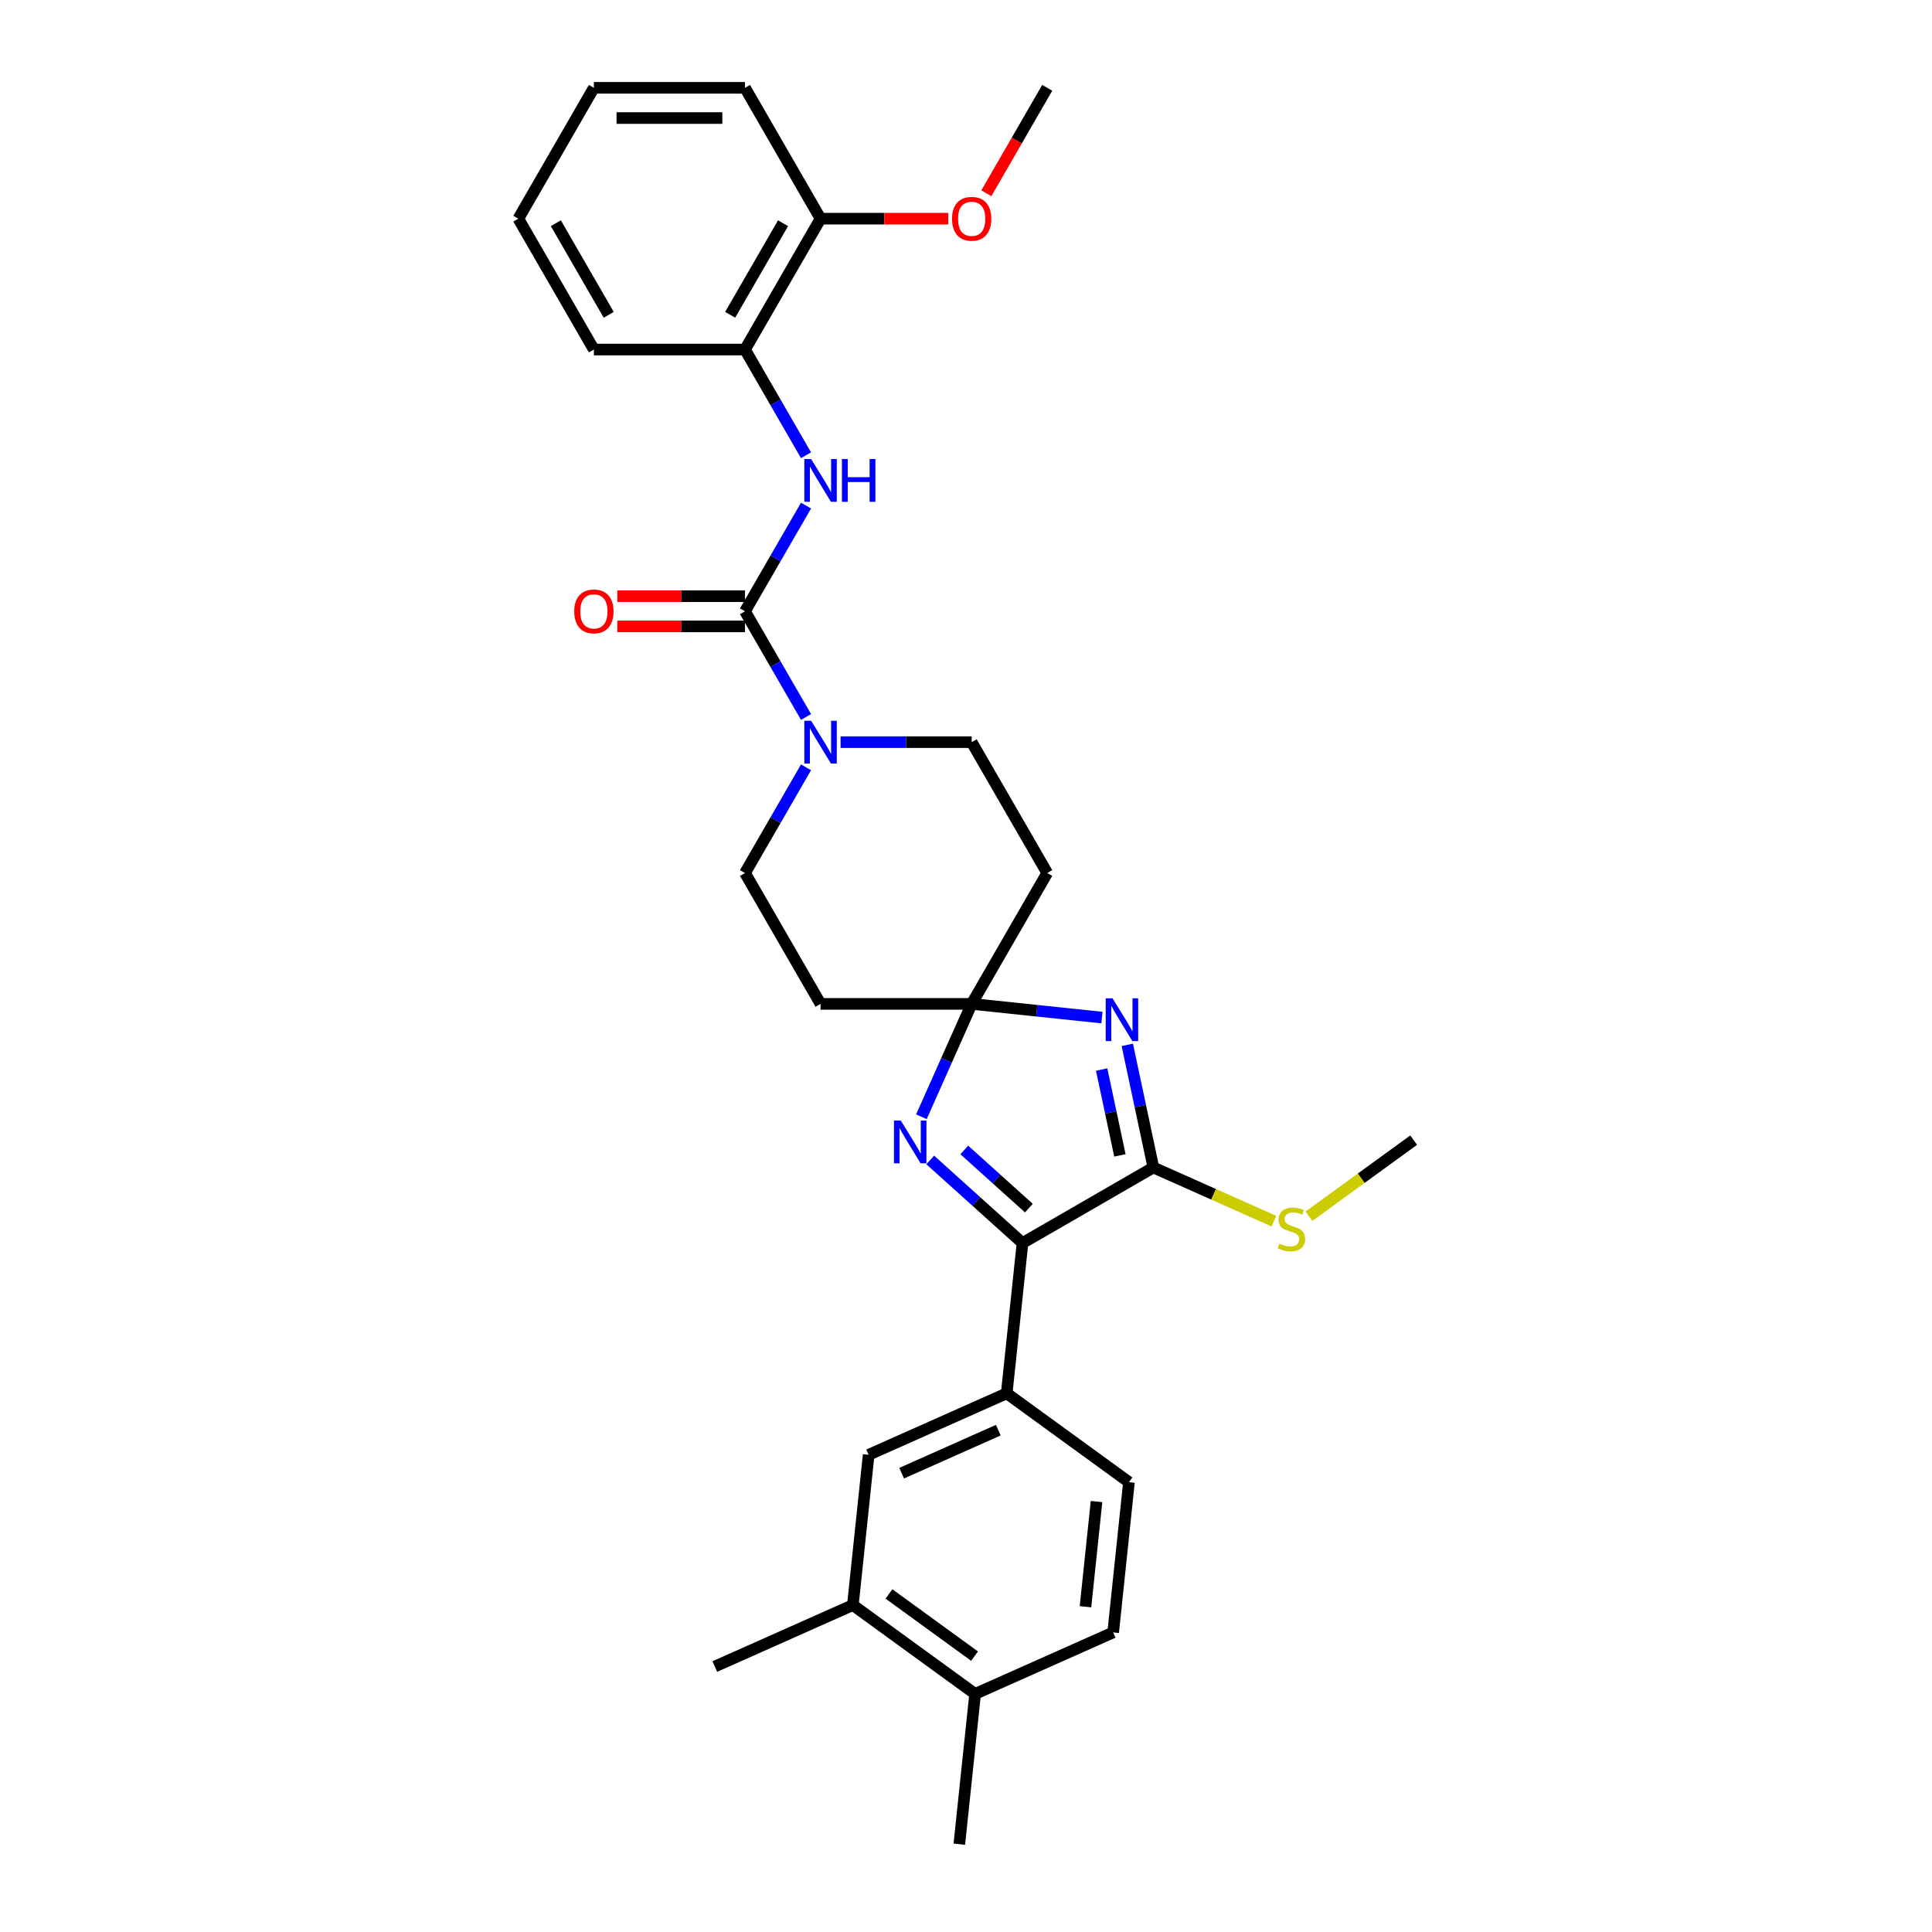 <?xml version='1.0' encoding='iso-8859-1'?>
<svg version='1.1' baseProfile='full'
              xmlns='http://www.w3.org/2000/svg'
                      xmlns:rdkit='http://www.rdkit.org/xml'
                      xmlns:xlink='http://www.w3.org/1999/xlink'
                  xml:space='preserve'
width='1000px' height='1000px' viewBox='0 0 1000 1000'>
<!-- END OF HEADER -->
<rect style='opacity:1.0;fill:#FFFFFF;stroke:none' width='1000' height='1000' x='0' y='0'> </rect>
<path class='bond-0' d='M 570.364,526.696 L 536.649,523.153' style='fill:none;fill-rule:evenodd;stroke:#0000FF;stroke-width:6px;stroke-linecap:butt;stroke-linejoin:miter;stroke-opacity:1' />
<path class='bond-0' d='M 536.649,523.153 L 502.933,519.609' style='fill:none;fill-rule:evenodd;stroke:#000000;stroke-width:6px;stroke-linecap:butt;stroke-linejoin:miter;stroke-opacity:1' />
<path class='bond-1' d='M 583.49,540.815 L 590.236,572.553' style='fill:none;fill-rule:evenodd;stroke:#0000FF;stroke-width:6px;stroke-linecap:butt;stroke-linejoin:miter;stroke-opacity:1' />
<path class='bond-1' d='M 590.236,572.553 L 596.982,604.291' style='fill:none;fill-rule:evenodd;stroke:#000000;stroke-width:6px;stroke-linecap:butt;stroke-linejoin:miter;stroke-opacity:1' />
<path class='bond-1' d='M 570.212,553.589 L 574.935,575.806' style='fill:none;fill-rule:evenodd;stroke:#0000FF;stroke-width:6px;stroke-linecap:butt;stroke-linejoin:miter;stroke-opacity:1' />
<path class='bond-1' d='M 574.935,575.806 L 579.657,598.022' style='fill:none;fill-rule:evenodd;stroke:#000000;stroke-width:6px;stroke-linecap:butt;stroke-linejoin:miter;stroke-opacity:1' />
<path class='bond-2' d='M 502.933,519.609 L 489.928,548.82' style='fill:none;fill-rule:evenodd;stroke:#000000;stroke-width:6px;stroke-linecap:butt;stroke-linejoin:miter;stroke-opacity:1' />
<path class='bond-2' d='M 489.928,548.82 L 476.922,578.032' style='fill:none;fill-rule:evenodd;stroke:#0000FF;stroke-width:6px;stroke-linecap:butt;stroke-linejoin:miter;stroke-opacity:1' />
<path class='bond-8' d='M 502.933,519.609 L 542.041,451.873' style='fill:none;fill-rule:evenodd;stroke:#000000;stroke-width:6px;stroke-linecap:butt;stroke-linejoin:miter;stroke-opacity:1' />
<path class='bond-9' d='M 502.933,519.609 L 424.718,519.609' style='fill:none;fill-rule:evenodd;stroke:#000000;stroke-width:6px;stroke-linecap:butt;stroke-linejoin:miter;stroke-opacity:1' />
<path class='bond-3' d='M 596.982,604.291 L 529.245,643.398' style='fill:none;fill-rule:evenodd;stroke:#000000;stroke-width:6px;stroke-linecap:butt;stroke-linejoin:miter;stroke-opacity:1' />
<path class='bond-18' d='M 596.982,604.291 L 628.18,618.181' style='fill:none;fill-rule:evenodd;stroke:#000000;stroke-width:6px;stroke-linecap:butt;stroke-linejoin:miter;stroke-opacity:1' />
<path class='bond-18' d='M 628.18,618.181 L 659.378,632.071' style='fill:none;fill-rule:evenodd;stroke:#CCCC00;stroke-width:6px;stroke-linecap:butt;stroke-linejoin:miter;stroke-opacity:1' />
<path class='bond-30' d='M 481.476,600.387 L 505.361,621.893' style='fill:none;fill-rule:evenodd;stroke:#0000FF;stroke-width:6px;stroke-linecap:butt;stroke-linejoin:miter;stroke-opacity:1' />
<path class='bond-30' d='M 505.361,621.893 L 529.245,643.398' style='fill:none;fill-rule:evenodd;stroke:#000000;stroke-width:6px;stroke-linecap:butt;stroke-linejoin:miter;stroke-opacity:1' />
<path class='bond-30' d='M 499.109,595.213 L 515.828,610.267' style='fill:none;fill-rule:evenodd;stroke:#0000FF;stroke-width:6px;stroke-linecap:butt;stroke-linejoin:miter;stroke-opacity:1' />
<path class='bond-30' d='M 515.828,610.267 L 532.547,625.322' style='fill:none;fill-rule:evenodd;stroke:#000000;stroke-width:6px;stroke-linecap:butt;stroke-linejoin:miter;stroke-opacity:1' />
<path class='bond-7' d='M 529.245,643.398 L 521.07,721.185' style='fill:none;fill-rule:evenodd;stroke:#000000;stroke-width:6px;stroke-linecap:butt;stroke-linejoin:miter;stroke-opacity:1' />
<path class='bond-4' d='M 385.61,316.4 L 401.403,343.753' style='fill:none;fill-rule:evenodd;stroke:#000000;stroke-width:6px;stroke-linecap:butt;stroke-linejoin:miter;stroke-opacity:1' />
<path class='bond-4' d='M 401.403,343.753 L 417.195,371.106' style='fill:none;fill-rule:evenodd;stroke:#0000FF;stroke-width:6px;stroke-linecap:butt;stroke-linejoin:miter;stroke-opacity:1' />
<path class='bond-6' d='M 385.61,316.4 L 401.403,289.047' style='fill:none;fill-rule:evenodd;stroke:#000000;stroke-width:6px;stroke-linecap:butt;stroke-linejoin:miter;stroke-opacity:1' />
<path class='bond-6' d='M 401.403,289.047 L 417.195,261.694' style='fill:none;fill-rule:evenodd;stroke:#0000FF;stroke-width:6px;stroke-linecap:butt;stroke-linejoin:miter;stroke-opacity:1' />
<path class='bond-15' d='M 385.61,308.578 L 352.564,308.578' style='fill:none;fill-rule:evenodd;stroke:#000000;stroke-width:6px;stroke-linecap:butt;stroke-linejoin:miter;stroke-opacity:1' />
<path class='bond-15' d='M 352.564,308.578 L 319.519,308.578' style='fill:none;fill-rule:evenodd;stroke:#FF0000;stroke-width:6px;stroke-linecap:butt;stroke-linejoin:miter;stroke-opacity:1' />
<path class='bond-15' d='M 385.61,324.222 L 352.564,324.222' style='fill:none;fill-rule:evenodd;stroke:#000000;stroke-width:6px;stroke-linecap:butt;stroke-linejoin:miter;stroke-opacity:1' />
<path class='bond-15' d='M 352.564,324.222 L 319.519,324.222' style='fill:none;fill-rule:evenodd;stroke:#FF0000;stroke-width:6px;stroke-linecap:butt;stroke-linejoin:miter;stroke-opacity:1' />
<path class='bond-5' d='M 417.195,397.167 L 401.403,424.52' style='fill:none;fill-rule:evenodd;stroke:#0000FF;stroke-width:6px;stroke-linecap:butt;stroke-linejoin:miter;stroke-opacity:1' />
<path class='bond-5' d='M 401.403,424.52 L 385.61,451.873' style='fill:none;fill-rule:evenodd;stroke:#000000;stroke-width:6px;stroke-linecap:butt;stroke-linejoin:miter;stroke-opacity:1' />
<path class='bond-31' d='M 435.074,384.136 L 469.003,384.136' style='fill:none;fill-rule:evenodd;stroke:#0000FF;stroke-width:6px;stroke-linecap:butt;stroke-linejoin:miter;stroke-opacity:1' />
<path class='bond-31' d='M 469.003,384.136 L 502.933,384.136' style='fill:none;fill-rule:evenodd;stroke:#000000;stroke-width:6px;stroke-linecap:butt;stroke-linejoin:miter;stroke-opacity:1' />
<path class='bond-11' d='M 417.195,235.633 L 401.403,208.28' style='fill:none;fill-rule:evenodd;stroke:#0000FF;stroke-width:6px;stroke-linecap:butt;stroke-linejoin:miter;stroke-opacity:1' />
<path class='bond-11' d='M 401.403,208.28 L 385.61,180.927' style='fill:none;fill-rule:evenodd;stroke:#000000;stroke-width:6px;stroke-linecap:butt;stroke-linejoin:miter;stroke-opacity:1' />
<path class='bond-10' d='M 521.07,721.185 L 449.617,752.998' style='fill:none;fill-rule:evenodd;stroke:#000000;stroke-width:6px;stroke-linecap:butt;stroke-linejoin:miter;stroke-opacity:1' />
<path class='bond-10' d='M 516.714,740.248 L 466.697,762.517' style='fill:none;fill-rule:evenodd;stroke:#000000;stroke-width:6px;stroke-linecap:butt;stroke-linejoin:miter;stroke-opacity:1' />
<path class='bond-17' d='M 521.07,721.185 L 584.347,767.159' style='fill:none;fill-rule:evenodd;stroke:#000000;stroke-width:6px;stroke-linecap:butt;stroke-linejoin:miter;stroke-opacity:1' />
<path class='bond-13' d='M 542.041,451.873 L 502.933,384.136' style='fill:none;fill-rule:evenodd;stroke:#000000;stroke-width:6px;stroke-linecap:butt;stroke-linejoin:miter;stroke-opacity:1' />
<path class='bond-14' d='M 424.718,519.609 L 385.61,451.873' style='fill:none;fill-rule:evenodd;stroke:#000000;stroke-width:6px;stroke-linecap:butt;stroke-linejoin:miter;stroke-opacity:1' />
<path class='bond-12' d='M 449.617,752.998 L 441.441,830.785' style='fill:none;fill-rule:evenodd;stroke:#000000;stroke-width:6px;stroke-linecap:butt;stroke-linejoin:miter;stroke-opacity:1' />
<path class='bond-19' d='M 385.61,180.927 L 424.718,113.191' style='fill:none;fill-rule:evenodd;stroke:#000000;stroke-width:6px;stroke-linecap:butt;stroke-linejoin:miter;stroke-opacity:1' />
<path class='bond-19' d='M 377.929,162.945 L 405.305,115.53' style='fill:none;fill-rule:evenodd;stroke:#000000;stroke-width:6px;stroke-linecap:butt;stroke-linejoin:miter;stroke-opacity:1' />
<path class='bond-22' d='M 385.61,180.927 L 307.395,180.927' style='fill:none;fill-rule:evenodd;stroke:#000000;stroke-width:6px;stroke-linecap:butt;stroke-linejoin:miter;stroke-opacity:1' />
<path class='bond-23' d='M 441.441,830.785 L 369.988,862.598' style='fill:none;fill-rule:evenodd;stroke:#000000;stroke-width:6px;stroke-linecap:butt;stroke-linejoin:miter;stroke-opacity:1' />
<path class='bond-32' d='M 441.441,830.785 L 504.718,876.759' style='fill:none;fill-rule:evenodd;stroke:#000000;stroke-width:6px;stroke-linecap:butt;stroke-linejoin:miter;stroke-opacity:1' />
<path class='bond-32' d='M 460.127,825.026 L 504.421,857.207' style='fill:none;fill-rule:evenodd;stroke:#000000;stroke-width:6px;stroke-linecap:butt;stroke-linejoin:miter;stroke-opacity:1' />
<path class='bond-16' d='M 504.718,876.759 L 576.171,844.946' style='fill:none;fill-rule:evenodd;stroke:#000000;stroke-width:6px;stroke-linecap:butt;stroke-linejoin:miter;stroke-opacity:1' />
<path class='bond-24' d='M 504.718,876.759 L 496.543,954.545' style='fill:none;fill-rule:evenodd;stroke:#000000;stroke-width:6px;stroke-linecap:butt;stroke-linejoin:miter;stroke-opacity:1' />
<path class='bond-20' d='M 584.347,767.159 L 576.171,844.946' style='fill:none;fill-rule:evenodd;stroke:#000000;stroke-width:6px;stroke-linecap:butt;stroke-linejoin:miter;stroke-opacity:1' />
<path class='bond-20' d='M 567.563,777.192 L 561.84,831.643' style='fill:none;fill-rule:evenodd;stroke:#000000;stroke-width:6px;stroke-linecap:butt;stroke-linejoin:miter;stroke-opacity:1' />
<path class='bond-26' d='M 677.492,629.523 L 704.602,609.827' style='fill:none;fill-rule:evenodd;stroke:#CCCC00;stroke-width:6px;stroke-linecap:butt;stroke-linejoin:miter;stroke-opacity:1' />
<path class='bond-26' d='M 704.602,609.827 L 731.712,590.13' style='fill:none;fill-rule:evenodd;stroke:#000000;stroke-width:6px;stroke-linecap:butt;stroke-linejoin:miter;stroke-opacity:1' />
<path class='bond-21' d='M 424.718,113.191 L 457.764,113.191' style='fill:none;fill-rule:evenodd;stroke:#000000;stroke-width:6px;stroke-linecap:butt;stroke-linejoin:miter;stroke-opacity:1' />
<path class='bond-21' d='M 457.764,113.191 L 490.81,113.191' style='fill:none;fill-rule:evenodd;stroke:#FF0000;stroke-width:6px;stroke-linecap:butt;stroke-linejoin:miter;stroke-opacity:1' />
<path class='bond-25' d='M 424.718,113.191 L 385.61,45.455' style='fill:none;fill-rule:evenodd;stroke:#000000;stroke-width:6px;stroke-linecap:butt;stroke-linejoin:miter;stroke-opacity:1' />
<path class='bond-27' d='M 510.529,100.035 L 526.285,72.745' style='fill:none;fill-rule:evenodd;stroke:#FF0000;stroke-width:6px;stroke-linecap:butt;stroke-linejoin:miter;stroke-opacity:1' />
<path class='bond-27' d='M 526.285,72.745 L 542.041,45.455' style='fill:none;fill-rule:evenodd;stroke:#000000;stroke-width:6px;stroke-linecap:butt;stroke-linejoin:miter;stroke-opacity:1' />
<path class='bond-28' d='M 307.395,180.927 L 268.288,113.191' style='fill:none;fill-rule:evenodd;stroke:#000000;stroke-width:6px;stroke-linecap:butt;stroke-linejoin:miter;stroke-opacity:1' />
<path class='bond-28' d='M 315.076,162.945 L 287.701,115.53' style='fill:none;fill-rule:evenodd;stroke:#000000;stroke-width:6px;stroke-linecap:butt;stroke-linejoin:miter;stroke-opacity:1' />
<path class='bond-33' d='M 385.61,45.455 L 307.395,45.455' style='fill:none;fill-rule:evenodd;stroke:#000000;stroke-width:6px;stroke-linecap:butt;stroke-linejoin:miter;stroke-opacity:1' />
<path class='bond-33' d='M 373.878,61.098 L 319.127,61.098' style='fill:none;fill-rule:evenodd;stroke:#000000;stroke-width:6px;stroke-linecap:butt;stroke-linejoin:miter;stroke-opacity:1' />
<path class='bond-29' d='M 268.288,113.191 L 307.395,45.455' style='fill:none;fill-rule:evenodd;stroke:#000000;stroke-width:6px;stroke-linecap:butt;stroke-linejoin:miter;stroke-opacity:1' />
<path  class='atom-0' d='M 575.824 516.71
L 583.082 528.442
Q 583.802 529.599, 584.959 531.696
Q 586.117 533.792, 586.179 533.917
L 586.179 516.71
L 589.12 516.71
L 589.12 538.86
L 586.086 538.86
L 578.295 526.033
Q 577.388 524.531, 576.418 522.81
Q 575.48 521.09, 575.198 520.558
L 575.198 538.86
L 572.32 538.86
L 572.32 516.71
L 575.824 516.71
' fill='#0000FF'/>
<path  class='atom-3' d='M 466.224 579.987
L 473.482 591.719
Q 474.202 592.877, 475.359 594.973
Q 476.517 597.069, 476.58 597.194
L 476.58 579.987
L 479.521 579.987
L 479.521 602.138
L 476.486 602.138
L 468.696 589.31
Q 467.788 587.809, 466.818 586.088
Q 465.88 584.367, 465.598 583.835
L 465.598 602.138
L 462.72 602.138
L 462.72 579.987
L 466.224 579.987
' fill='#0000FF'/>
<path  class='atom-6' d='M 419.822 373.061
L 427.08 384.793
Q 427.8 385.951, 428.957 388.047
Q 430.115 390.143, 430.177 390.268
L 430.177 373.061
L 433.118 373.061
L 433.118 395.212
L 430.084 395.212
L 422.293 382.384
Q 421.386 380.883, 420.416 379.162
Q 419.478 377.441, 419.196 376.909
L 419.196 395.212
L 416.318 395.212
L 416.318 373.061
L 419.822 373.061
' fill='#0000FF'/>
<path  class='atom-7' d='M 419.822 237.588
L 427.08 249.321
Q 427.8 250.478, 428.957 252.574
Q 430.115 254.671, 430.177 254.796
L 430.177 237.588
L 433.118 237.588
L 433.118 259.739
L 430.084 259.739
L 422.293 246.912
Q 421.386 245.41, 420.416 243.689
Q 419.478 241.968, 419.196 241.437
L 419.196 259.739
L 416.318 259.739
L 416.318 237.588
L 419.822 237.588
' fill='#0000FF'/>
<path  class='atom-7' d='M 435.778 237.588
L 438.781 237.588
L 438.781 247.005
L 450.107 247.005
L 450.107 237.588
L 453.11 237.588
L 453.11 259.739
L 450.107 259.739
L 450.107 249.508
L 438.781 249.508
L 438.781 259.739
L 435.778 259.739
L 435.778 237.588
' fill='#0000FF'/>
<path  class='atom-16' d='M 297.227 316.463
Q 297.227 311.144, 299.855 308.172
Q 302.483 305.2, 307.395 305.2
Q 312.307 305.2, 314.935 308.172
Q 317.563 311.144, 317.563 316.463
Q 317.563 321.844, 314.904 324.91
Q 312.245 327.945, 307.395 327.945
Q 302.515 327.945, 299.855 324.91
Q 297.227 321.875, 297.227 316.463
M 307.395 325.442
Q 310.774 325.442, 312.589 323.189
Q 314.435 320.905, 314.435 316.463
Q 314.435 312.114, 312.589 309.924
Q 310.774 307.702, 307.395 307.702
Q 304.016 307.702, 302.17 309.893
Q 300.356 312.083, 300.356 316.463
Q 300.356 320.936, 302.17 323.189
Q 304.016 325.442, 307.395 325.442
' fill='#FF0000'/>
<path  class='atom-19' d='M 662.178 643.706
Q 662.428 643.8, 663.461 644.238
Q 664.493 644.676, 665.619 644.958
Q 666.777 645.208, 667.903 645.208
Q 669.999 645.208, 671.219 644.207
Q 672.44 643.175, 672.44 641.391
Q 672.44 640.171, 671.814 639.42
Q 671.219 638.669, 670.281 638.263
Q 669.342 637.856, 667.778 637.387
Q 665.807 636.792, 664.618 636.229
Q 663.461 635.666, 662.616 634.477
Q 661.802 633.288, 661.802 631.286
Q 661.802 628.501, 663.68 626.781
Q 665.588 625.06, 669.342 625.06
Q 671.908 625.06, 674.817 626.28
L 674.098 628.689
Q 671.438 627.594, 669.436 627.594
Q 667.277 627.594, 666.089 628.501
Q 664.9 629.377, 664.931 630.91
Q 664.931 632.099, 665.525 632.819
Q 666.151 633.538, 667.027 633.945
Q 667.934 634.352, 669.436 634.821
Q 671.438 635.447, 672.627 636.073
Q 673.816 636.698, 674.661 637.981
Q 675.537 639.232, 675.537 641.391
Q 675.537 644.457, 673.472 646.115
Q 671.438 647.742, 668.028 647.742
Q 666.057 647.742, 664.556 647.304
Q 663.085 646.898, 661.333 646.178
L 662.178 643.706
' fill='#CCCC00'/>
<path  class='atom-22' d='M 492.765 113.253
Q 492.765 107.935, 495.393 104.963
Q 498.021 101.99, 502.933 101.99
Q 507.845 101.99, 510.473 104.963
Q 513.101 107.935, 513.101 113.253
Q 513.101 118.635, 510.442 121.701
Q 507.783 124.735, 502.933 124.735
Q 498.053 124.735, 495.393 121.701
Q 492.765 118.666, 492.765 113.253
M 502.933 122.233
Q 506.312 122.233, 508.127 119.98
Q 509.973 117.696, 509.973 113.253
Q 509.973 108.905, 508.127 106.715
Q 506.312 104.493, 502.933 104.493
Q 499.554 104.493, 497.708 106.683
Q 495.894 108.873, 495.894 113.253
Q 495.894 117.727, 497.708 119.98
Q 499.554 122.233, 502.933 122.233
' fill='#FF0000'/>
</svg>

